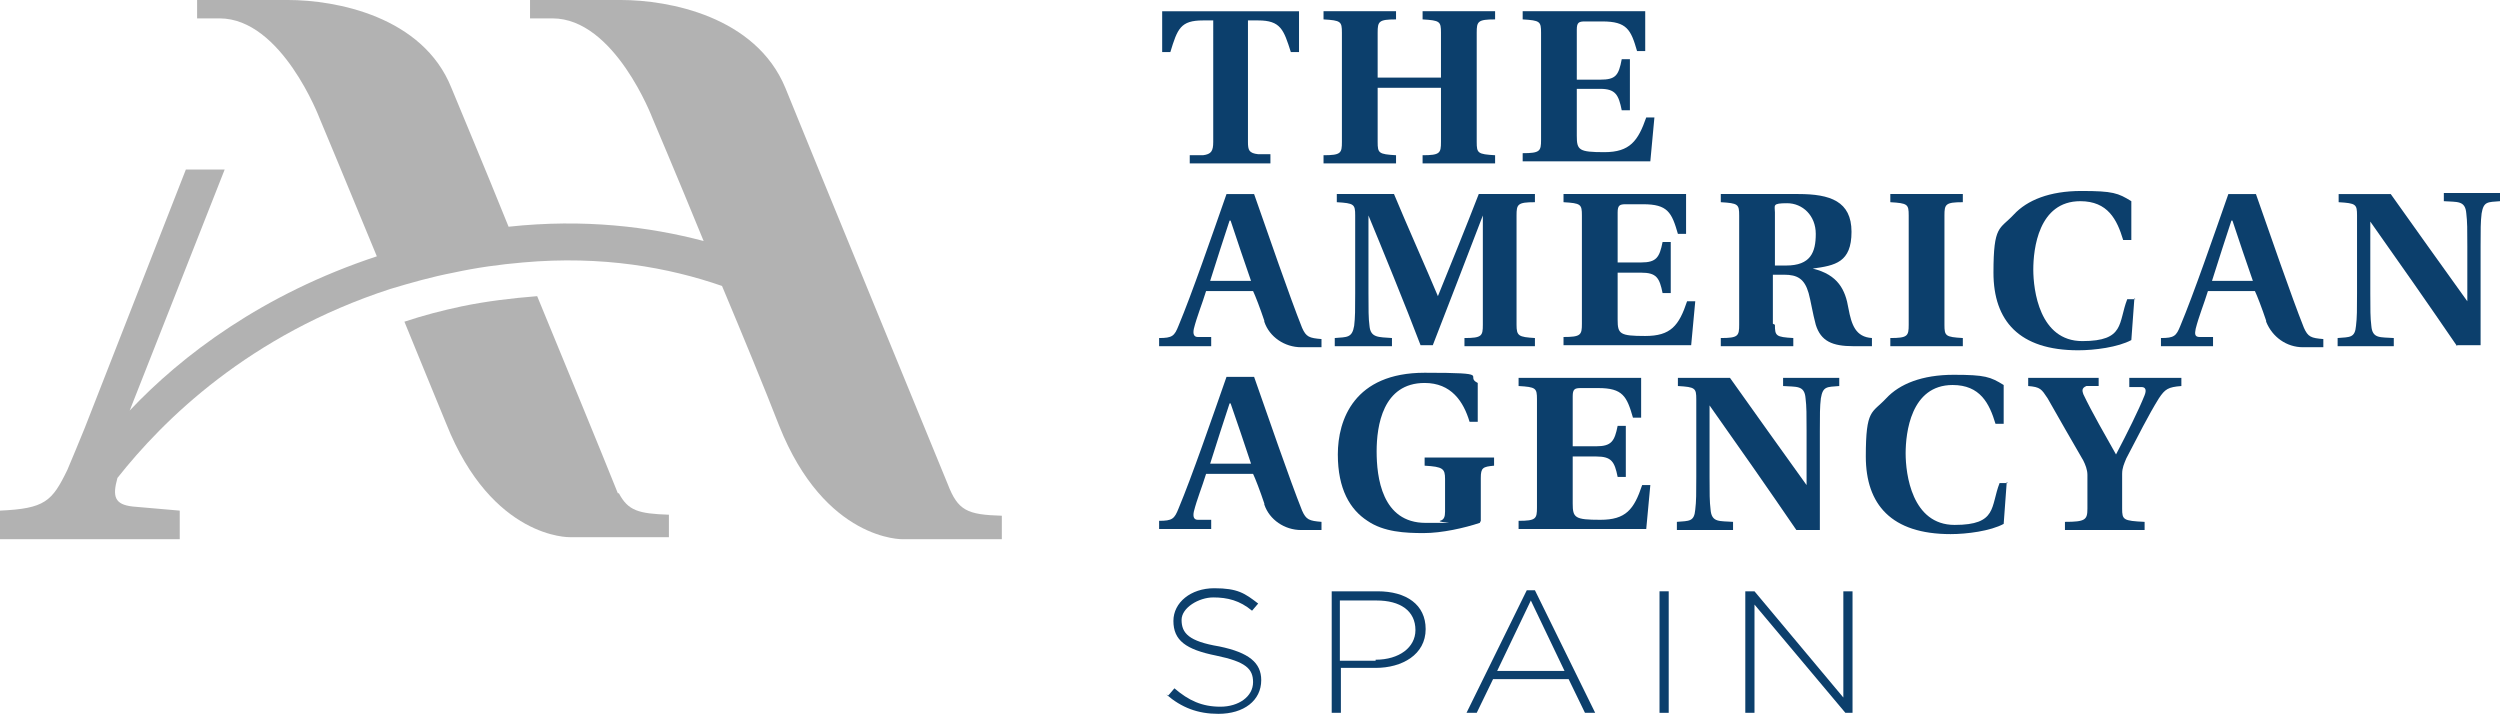 <?xml version="1.0" encoding="UTF-8"?> <svg xmlns="http://www.w3.org/2000/svg" id="Capa_1" data-name="Capa 1" version="1.1" viewBox="0 0 244.8 70.6"><defs><style> .cls-1 { fill: #0c3f6c; } .cls-1, .cls-2 { stroke-width: 0px; } .cls-2 { fill: #b2b2b2; } </style></defs><g><g><path class="cls-1" d="M122.2,13.9c0,.8.1,1.1,1,1.2h1.2v.9h-7.9v-.8h1.3c.8-.1,1-.4,1-1.3V2h-1c-2.2,0-2.5.8-3.2,3.1h-.8V1.1h13.4v4h-.8c-.7-2.2-1-3.1-3.2-3.1h-1v11.9h0Z"></path><path class="cls-1" d="M134.9,8.6v5.3c0,1.1.1,1.2,1.8,1.3v.8h-7.1v-.8c1.7,0,1.8-.2,1.8-1.3V3.2c0-1.1-.1-1.2-1.8-1.3v-.8h7.1v.8c-1.7,0-1.8.2-1.8,1.3v4.4h6.2V3.2c0-1.1-.1-1.2-1.8-1.3v-.8h7.1v.8c-1.7,0-1.8.2-1.8,1.3v10.7c0,1.1.1,1.2,1.8,1.3v.8h-7.1v-.8c1.7,0,1.8-.2,1.8-1.3v-5.3s-6.2,0-6.2,0Z"></path><path class="cls-1" d="M150.9,3.2c0-1.1-.1-1.2-1.8-1.3v-.8h12v3.9h-.8c-.6-2.1-1-2.9-3.4-2.9h-1.7c-.6,0-.8.1-.8.8v4.9h2.3c1.5,0,1.8-.4,2.1-2h.8v5h-.8c-.3-1.5-.6-2.1-2.1-2.1h-2.3v4.6c0,1.4.2,1.6,2.7,1.6s3.3-1.1,4.1-3.4h.8l-.4,4.3h-12.5v-.8c1.7,0,1.8-.2,1.8-1.3V3.2h0Z"></path><path class="cls-1" d="M130.7,33.9v-.8c1.2-.1,1.7,0,1.9-1.2.1-.8.1-1.6.1-3.2v-7.6c0-1.1-.1-1.2-1.8-1.3v-.8h5.6c1.2,2.9,3.3,7.6,4.3,10h0c1.3-3.2,2.8-6.9,4-10h5.5v.8c-1.7,0-1.8.2-1.8,1.3v10.7c0,1.1.2,1.2,1.8,1.3v.8h-6.9v-.8c1.7,0,1.8-.2,1.8-1.3v-10.7h0c-1.3,3.4-4,10.4-4.9,12.7h-1.2c-1.4-3.7-3.9-9.8-5.1-12.7h0v7.6c0,1.6,0,2.5.1,3.2.1,1.2.9,1.1,2.2,1.2v.8h-5.5Z"></path><path class="cls-1" d="M154.9,21.1c0-1.1-.1-1.2-1.8-1.3v-.8h12v3.9h-.8c-.6-2.1-1-2.9-3.4-2.9h-1.7c-.6,0-.8.1-.8.8v4.9h2.3c1.5,0,1.8-.5,2.1-2h.8v5h-.8c-.3-1.5-.6-2-2.1-2h-2.3v4.6c0,1.4.2,1.6,2.7,1.6s3.3-1,4.1-3.4h.8l-.4,4.3h-12.5v-.8c1.7,0,1.8-.2,1.8-1.3v-10.7h0Z"></path><path class="cls-1" d="M173.8,31.8c0,1.1.1,1.2,1.8,1.3v.8h-7.1v-.8c1.7,0,1.8-.2,1.8-1.3v-10.7c0-1.1-.1-1.2-1.8-1.3v-.8h7.6c3.1,0,5.2.7,5.2,3.7s-1.6,3.3-3.8,3.6h0c2.5.6,3.2,2.1,3.5,3.9.3,1.6.7,2.8,2.3,2.9v.8h-1.8c-2.1,0-3.2-.5-3.7-2.1-.3-1.1-.5-2.4-.7-3.1-.4-1.4-1.1-1.8-2.4-1.8h-1.1v4.8ZM173.8,26h1.1c2.4,0,2.9-1.3,2.9-3.1s-1.3-3-2.8-3-1.2.2-1.2.9v5.2h0Z"></path><path class="cls-1" d="M190.4,31.8c0,1.1.1,1.2,1.8,1.3v.8h-7.1v-.8c1.7,0,1.8-.2,1.8-1.3v-10.7c0-1.1-.1-1.2-1.8-1.3v-.8h7.1v.8c-1.7,0-1.8.2-1.8,1.3v10.7Z"></path><path class="cls-1" d="M209,29.2l-.3,4.1c-1.3.7-3.6,1-5.2,1-5.8,0-8.3-2.9-8.3-7.6s.6-4.2,2-5.7c1.3-1.4,3.5-2.3,6.6-2.3s3.6.2,4.9,1v3.8h-.8c-.6-2-1.5-3.8-4.2-3.8-4.1,0-4.6,4.7-4.6,6.7s.6,7,4.8,7,3.5-1.8,4.4-4.1h.8Z"></path><path class="cls-1" d="M240.6,33.9c-2.8-4.1-5.6-8.1-8.5-12.2h0v7c0,1.6,0,2.4.1,3.2.1,1.3.9,1.1,2.2,1.2v.8h-5.5v-.8c1.2-.1,1.7,0,1.8-1.2.1-.8.1-1.6.1-3.2v-7.6c0-1.1-.1-1.2-1.8-1.3v-.8h5.1c2.4,3.4,5,7,7.5,10.5h0s0-5.4,0-5.4c0-1.6,0-2.4-.1-3.2-.1-1.3-.9-1.1-2.2-1.2v-.8h5.5v.8c-1.2.1-1.6,0-1.8,1.2-.1.8-.1,1.6-.1,3.2v9.7h-2.3Z"></path><path class="cls-1" d="M144.9,51.2c-1.5.5-3.7,1-5.5,1s-3.9-.1-5.5-1.2c-1.7-1.1-2.9-3.1-2.9-6.5s1.6-8,8.5-8,3.8.3,5.2,1v3.8h-.8c-.6-2-1.8-3.8-4.4-3.8-4.1,0-4.7,4.2-4.7,6.7s.5,7,4.8,7,1.1,0,1.4-.2c.4-.1.5-.4.5-.9v-3.2c0-1-.2-1.2-2-1.3v-.8h6.8v.8c-1.1.1-1.3.2-1.3,1.2v4.2h0Z"></path><path class="cls-1" d="M150.5,39.1c0-1.1-.1-1.2-1.8-1.3v-.8h12v3.9h-.8c-.6-2.1-1-2.9-3.4-2.9h-1.7c-.6,0-.8.1-.8.8v4.9h2.3c1.5,0,1.8-.5,2.1-2h.8v5h-.8c-.3-1.5-.6-2-2.1-2h-2.3v4.6c0,1.4.2,1.6,2.7,1.6s3.3-1,4.1-3.4h.8l-.4,4.3h-12.5v-.8c1.7,0,1.8-.2,1.8-1.3v-10.7h0Z"></path><path class="cls-1" d="M175.9,51.9c-2.8-4.1-5.6-8.1-8.5-12.2h0v7c0,1.6,0,2.4.1,3.2.1,1.3.9,1.1,2.2,1.2v.8h-5.5v-.8c1.2-.1,1.7,0,1.8-1.2.1-.8.1-1.6.1-3.2v-7.6c0-1.1-.1-1.2-1.8-1.3v-.8h5.1c2.4,3.4,5,7,7.5,10.5h0s0-5.3,0-5.3c0-1.6,0-2.4-.1-3.2-.1-1.3-.9-1.1-2.2-1.2v-.8h5.5v.8c-1.2.1-1.6,0-1.8,1.2-.1.8-.1,1.6-.1,3.2v9.7h-2.3Z"></path><path class="cls-1" d="M196.5,47.2l-.3,4.1c-1.3.7-3.6,1-5.2,1-5.8,0-8.3-2.9-8.3-7.6s.6-4.2,2-5.7c1.3-1.4,3.5-2.3,6.6-2.3s3.6.2,4.9,1v3.8h-.8c-.6-2-1.5-3.8-4.2-3.8-4.1,0-4.6,4.7-4.6,6.7s.6,7,4.8,7,3.5-1.8,4.4-4.1h.8Z"></path><path class="cls-1" d="M202.2,51.9v-.8c2,0,2.2-.2,2.2-1.3v-3.3c0-.5-.2-1-.4-1.4-1-1.7-2.7-4.7-3.5-6.1-.6-.9-.7-1.1-1.9-1.2v-.8h6.9v.8h-1.2c-.5.2-.4.5-.3.8.8,1.7,2.3,4.3,3.2,5.9h0c1.1-2.1,2.2-4.3,2.8-5.8.2-.5.1-.8-.3-.8h-1.2v-.9h5.1v.8c-1.3.1-1.6.3-2.2,1.2-1,1.6-2.1,3.8-3.2,5.9-.2.5-.4.9-.4,1.5v3.4c0,1.1.1,1.2,2.2,1.3v.8h-7.8Z"></path><path class="cls-1" d="M114.4,68.1l.6-.7c1.4,1.2,2.7,1.8,4.5,1.8s3.2-1,3.2-2.4h0c0-1.3-.7-2-3.6-2.6-3-.6-4.2-1.5-4.2-3.4h0c0-1.8,1.7-3.2,4-3.2s3,.5,4.3,1.5l-.6.7c-1.2-1-2.4-1.3-3.8-1.3s-3.1,1-3.1,2.2h0c0,1.3.7,2.1,3.7,2.6,2.9.6,4.1,1.6,4.1,3.3h0c0,2-1.7,3.3-4.2,3.3-2,0-3.6-.6-5.1-1.9Z"></path><path class="cls-1" d="M130.3,57.9h4.6c2.8,0,4.7,1.3,4.7,3.7h0c0,2.5-2.3,3.8-4.9,3.8h-3.4v4.4h-.9v-11.9h0ZM134.7,64.6c2.3,0,3.9-1.2,3.9-2.9h0c0-1.9-1.5-2.9-3.8-2.9h-3.6v5.9h3.5Z"></path><path class="cls-1" d="M149.4,57.8h.9l5.9,12h-1l-1.6-3.3h-7.4l-1.6,3.3h-1l5.9-12ZM153.2,65.7l-3.3-6.9-3.3,6.9h6.6Z"></path><path class="cls-1" d="M162.5,57.9h.9v11.9h-.9v-11.9Z"></path><path class="cls-1" d="M170.9,57.9h.9l8.7,10.4v-10.4h.9v11.9h-.7l-8.9-10.6v10.6h-.9v-11.9Z"></path></g><path class="cls-1" d="M123.8,31.4c-.4-1.2-.9-2.5-1.1-2.9h-4.6c-.4,1.3-.9,2.5-1.2,3.7-.1.5,0,.8.4.8h1.3v.9h-5.1v-.8c1.3,0,1.5-.2,1.9-1.2,1.3-3.1,3.3-8.9,4.7-12.9h2.7c1.3,3.7,3.5,10.1,4.7,13.1.4.9.7,1,1.9,1.1v.8h-2c-1.6,0-3.1-1-3.6-2.5ZM120.4,21.6h0c-.5,1.5-1.3,4-1.9,5.9h4c-.5-1.4-1.5-4.4-2-5.9Z"></path><path class="cls-1" d="M221.9,31.4c-.4-1.2-.9-2.5-1.1-2.9h-4.6c-.4,1.3-.9,2.5-1.2,3.7-.1.5-.1.8.4.8h1.3v.9h-5.1v-.8c1.3,0,1.5-.2,1.9-1.2,1.3-3.1,3.3-8.9,4.7-12.9h2.7c1.3,3.7,3.5,10.1,4.7,13.1.4.9.7,1,1.9,1.1v.8h-2c-1.6,0-3-1-3.6-2.5ZM218.5,21.6h0c-.5,1.5-1.3,4-1.9,5.9h4c-.5-1.4-1.5-4.4-2-5.9Z"></path><path class="cls-1" d="M123.8,49.3c-.4-1.2-.9-2.5-1.1-2.9h-4.6c-.4,1.3-.9,2.5-1.2,3.7-.1.5,0,.8.4.8h1.3v.9h-5.1v-.8c1.3,0,1.5-.2,1.9-1.2,1.3-3.1,3.3-8.9,4.7-12.9h2.7c1.3,3.7,3.5,10.1,4.7,13.1.4.9.7,1,1.9,1.1v.8h-2c-1.6,0-3.1-1-3.6-2.5ZM120.4,39.5h0c-.5,1.5-1.3,4-1.9,5.9h4c-.5-1.5-1.5-4.5-2-5.9Z"></path></g><g><path class="cls-2" d="M60.5,48.3c-1.8-4.5-4.9-12-7.9-19.3-2.5.2-5,.5-7.4,1-1.9.4-3.8.9-5.6,1.5,1.5,3.7,3,7.3,4.1,10,4.5,11.3,12.1,11.1,12.1,11.1h9.7v-2.2c-3-.1-4-.4-4.9-2.1Z"></path><path class="cls-2" d="M92.8,47.4s-13.8-33.6-15.9-38.8C74,1.6,65.5,0,60.8,0h-8.9v1.8h2.2c6.1,0,9.8,9.8,9.8,9.8,0,0,2.3,5.4,5,12-5.3-1.4-11.7-2.2-19.1-1.4-2.5-6.2-4.7-11.4-5.6-13.6C41.4,1.6,32.9,0,28.2,0h-8.9v1.8h2.2c6.1,0,9.8,9.8,9.8,9.8,0,0,2.6,6.2,5.6,13.5-11.2,3.7-19.1,9.7-24.2,15.1l9.3-23.6h-3.8l-9.9,25.3c-.6,1.5-1.2,2.9-1.7,4.1C5.1,49.1,4.4,49.8,0,50v2.8h17.6v-2.8l-4.6-.4c-1.8-.2-2-1-1.5-2.8,0,0,0,0,0,0,4.5-5.7,12.9-14,26.7-18.5,2-.6,4.1-1.2,6.2-1.6,2.3-.5,4.5-.8,6.8-1,0,0,0,0,0,0,7.8-.7,14.3.5,19.5,2.3,2.1,5,4.2,10.1,5.6,13.7,4.5,11.3,12.1,11.1,12.1,11.1h9.7v-2.3c-3.4-.1-4.3-.5-5.3-3.1Z"></path></g></svg> 